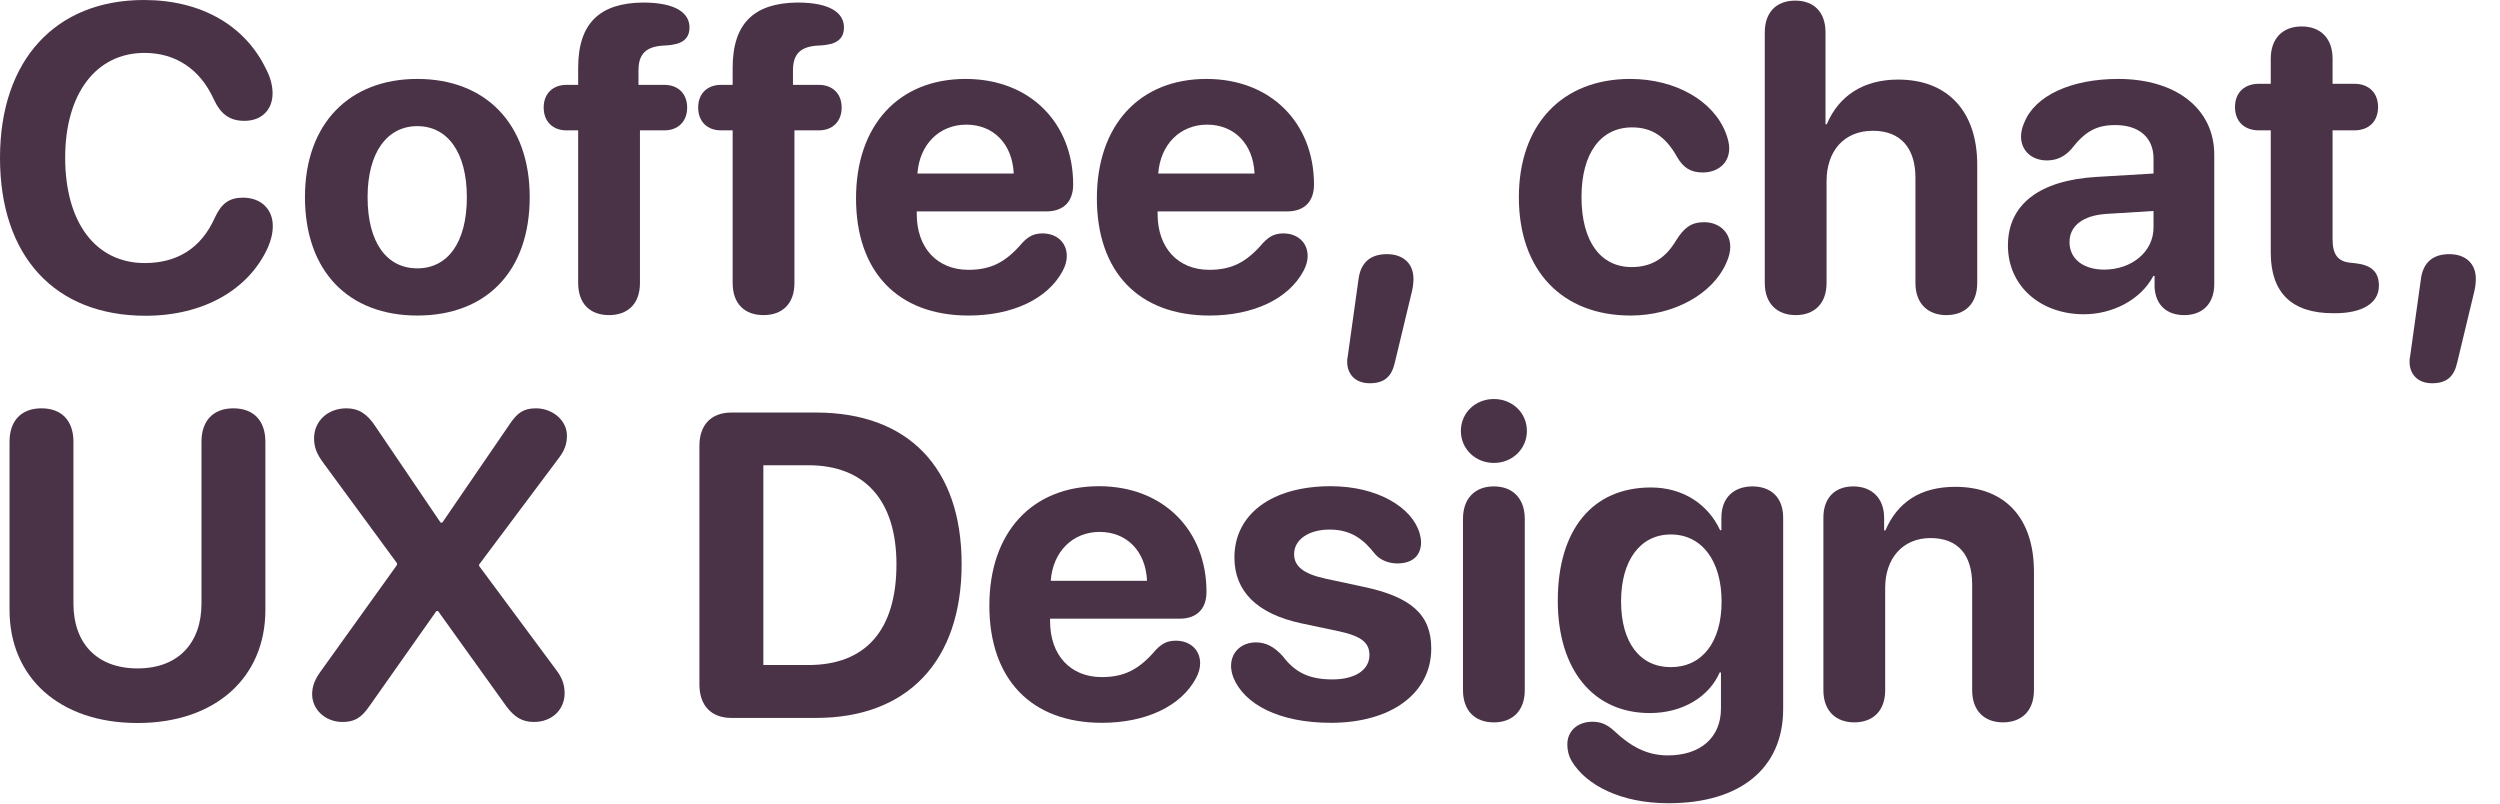 <?xml version="1.0" encoding="utf-8"?>
<svg xmlns="http://www.w3.org/2000/svg" fill="none" height="100%" overflow="visible" preserveAspectRatio="none" style="display: block;" viewBox="0 0 112 36" width="100%">
<g id="Frame 18">
<g id="Group 3">
<g id="Frame 1">
<g id="Coffee, chat, UX Design">
<path d="M83.072 32.362C82.266 32.362 81.688 31.869 81.688 30.921V23.185C81.688 22.322 82.19 21.791 83.025 21.791C83.859 21.791 84.409 22.322 84.409 23.195V23.763H84.466C85.006 22.502 86.03 21.81 87.594 21.81C89.851 21.81 91.121 23.232 91.121 25.612V30.921C91.121 31.869 90.543 32.362 89.737 32.362C88.922 32.362 88.353 31.869 88.353 30.921V26.191C88.353 24.863 87.727 24.105 86.485 24.105C85.243 24.105 84.456 25.015 84.456 26.333V30.921C84.456 31.869 83.887 32.362 83.072 32.362Z" fill="#4A3347" id="Vector"/>
<path d="M74.7 35.984C72.624 35.975 71.079 35.188 70.424 34.117C70.273 33.861 70.216 33.605 70.216 33.349C70.216 32.77 70.652 32.334 71.344 32.334C71.704 32.334 71.989 32.448 72.302 32.732C73.051 33.443 73.771 33.832 74.691 33.842C76.208 33.851 77.099 33.017 77.099 31.746V30.125H77.042C76.568 31.215 75.383 31.945 73.913 31.945C71.382 31.945 69.789 30.011 69.789 26.911C69.789 23.725 71.344 21.839 73.961 21.839C75.421 21.839 76.53 22.607 77.061 23.754H77.118V23.195C77.118 22.256 77.715 21.791 78.512 21.791C79.308 21.791 79.886 22.256 79.886 23.195V31.765C79.886 34.41 77.971 36.003 74.7 35.984ZM74.852 29.888C76.236 29.888 77.127 28.788 77.127 26.949C77.127 25.119 76.236 23.944 74.852 23.944C73.487 23.944 72.624 25.1 72.624 26.939C72.624 28.798 73.477 29.888 74.852 29.888Z" fill="#4A3347" id="Vector_2"/>
<path d="M66.926 20.739C66.091 20.739 65.447 20.104 65.447 19.307C65.447 18.501 66.091 17.876 66.926 17.876C67.76 17.876 68.405 18.501 68.405 19.307C68.405 20.104 67.76 20.739 66.926 20.739ZM66.926 32.363C66.063 32.363 65.542 31.822 65.542 30.922V23.242C65.542 22.341 66.063 21.791 66.926 21.791C67.779 21.791 68.31 22.341 68.31 23.242V30.922C68.31 31.822 67.779 32.363 66.926 32.363Z" fill="#4A3347" id="Vector_3"/>
<path d="M59.626 32.382C57.293 32.382 55.738 31.547 55.255 30.353C55.188 30.172 55.151 29.992 55.151 29.841C55.151 29.205 55.625 28.779 56.269 28.779C56.715 28.779 57.094 28.978 57.473 29.404C58.014 30.116 58.64 30.438 59.692 30.438C60.697 30.438 61.351 30.021 61.351 29.348C61.351 28.798 61 28.504 60.005 28.286L58.298 27.925C56.307 27.499 55.302 26.484 55.302 24.977C55.302 23.033 56.98 21.782 59.616 21.782C61.721 21.782 63.266 22.739 63.598 23.887C63.636 24.029 63.664 24.162 63.664 24.294C63.664 24.854 63.314 25.242 62.603 25.242C62.242 25.242 61.844 25.11 61.598 24.816C61.114 24.2 60.564 23.725 59.569 23.725C58.63 23.725 57.976 24.171 57.976 24.825C57.976 25.356 58.374 25.707 59.389 25.925L61.067 26.285C63.228 26.74 64.12 27.537 64.12 29.054C64.12 31.073 62.309 32.382 59.626 32.382Z" fill="#4A3347" id="Vector_4"/>
<path d="M49.367 32.382C46.191 32.382 44.323 30.419 44.323 27.129C44.323 23.858 46.229 21.782 49.234 21.782C52.117 21.782 54.051 23.754 54.051 26.513C54.051 27.281 53.615 27.717 52.847 27.717H47.044V27.84C47.044 29.348 47.955 30.334 49.358 30.334C50.372 30.334 51.036 29.992 51.785 29.111C52.079 28.807 52.325 28.703 52.685 28.703C53.283 28.703 53.766 29.082 53.766 29.717C53.766 29.935 53.7 30.163 53.577 30.39C52.904 31.642 51.33 32.382 49.367 32.382ZM47.073 26.02H51.387C51.33 24.692 50.477 23.83 49.263 23.83C48.049 23.83 47.168 24.721 47.073 26.02Z" fill="#4A3347" id="Vector_5"/>
<path d="M32.766 32.163C31.865 32.163 31.334 31.613 31.334 30.665V19.971C31.334 19.032 31.865 18.482 32.766 18.482H36.559C40.664 18.482 43.081 20.928 43.081 25.271C43.081 29.613 40.664 32.163 36.559 32.163H32.766ZM34.198 29.793H36.217C38.777 29.793 40.161 28.238 40.161 25.28C40.161 22.417 38.739 20.843 36.217 20.843H34.198V29.793Z" fill="#4A3347" id="Vector_6"/>
<path d="M15.34 32.344C14.582 32.344 13.984 31.794 13.984 31.102C13.984 30.751 14.098 30.447 14.373 30.068L17.786 25.309V25.233L14.487 20.739C14.174 20.322 14.07 20.009 14.07 19.639C14.07 18.862 14.686 18.293 15.52 18.293C16.061 18.293 16.44 18.53 16.81 19.089L19.739 23.413H19.815L22.84 18.994C23.171 18.501 23.456 18.293 24.006 18.293C24.755 18.293 25.399 18.833 25.399 19.516C25.399 19.886 25.295 20.189 25.02 20.54L21.465 25.29V25.356L24.916 30.011C25.181 30.353 25.295 30.675 25.295 31.054C25.295 31.803 24.717 32.344 23.92 32.344C23.399 32.344 23.048 32.135 22.678 31.633L19.625 27.376H19.55L16.544 31.642C16.184 32.163 15.88 32.344 15.34 32.344Z" fill="#4A3347" id="Vector_7"/>
<path d="M6.163 32.391C2.655 32.391 0.427 30.343 0.427 27.328V19.791C0.427 18.843 0.958 18.293 1.858 18.293C2.759 18.293 3.29 18.843 3.29 19.791V27.044C3.29 28.798 4.323 29.945 6.163 29.945C7.992 29.945 9.026 28.798 9.026 27.044V19.791C9.026 18.843 9.557 18.293 10.457 18.293C11.358 18.293 11.889 18.843 11.889 19.791V27.328C11.889 30.343 9.661 32.391 6.163 32.391Z" fill="#4A3347" id="Vector_8"/>
<path d="M109.732 11.386C110.453 11.386 110.917 11.804 110.917 12.486C110.917 12.666 110.898 12.847 110.851 13.046L110.083 16.241C109.941 16.876 109.609 17.17 108.955 17.17C108.291 17.17 107.921 16.734 107.95 16.146C107.95 16.07 107.959 16.023 107.969 15.994L108.452 12.534C108.547 11.737 109.012 11.386 109.732 11.386Z" fill="#4A3347" id="Vector_9"/>
<path d="M101.73 11.32V5.84H101.2C100.545 5.84 100.128 5.442 100.128 4.797C100.128 4.153 100.545 3.754 101.2 3.754H101.73V2.626C101.73 1.735 102.252 1.185 103.115 1.185C103.977 1.185 104.499 1.735 104.499 2.626V3.754H105.475C106.13 3.754 106.537 4.162 106.537 4.797C106.537 5.433 106.13 5.84 105.475 5.84H104.499V10.704C104.499 11.425 104.745 11.728 105.343 11.775L105.523 11.794C106.205 11.87 106.575 12.155 106.575 12.799C106.575 13.615 105.779 14.032 104.613 14.032H104.518C102.669 14.032 101.73 13.112 101.73 11.32Z" fill="#4A3347" id="Vector_10"/>
<path d="M93.359 14.079C91.425 14.079 89.955 12.828 89.955 10.998C89.955 9.149 91.377 8.078 93.918 7.926L96.478 7.774V7.101C96.478 6.153 95.814 5.603 94.772 5.603C93.928 5.603 93.416 5.878 92.799 6.675C92.496 7.016 92.145 7.187 91.7 7.187C91.026 7.187 90.543 6.75 90.543 6.125C90.543 5.907 90.59 5.707 90.685 5.499C91.159 4.285 92.79 3.536 94.895 3.536C97.502 3.536 99.199 4.883 99.199 6.931V12.723C99.199 13.643 98.64 14.117 97.853 14.117C97.104 14.117 96.582 13.7 96.525 12.885V12.363H96.469C95.9 13.444 94.629 14.079 93.359 14.079ZM94.269 12.079C95.483 12.079 96.478 11.292 96.478 10.192V9.452L94.335 9.585C93.302 9.661 92.714 10.126 92.714 10.846C92.714 11.605 93.34 12.079 94.269 12.079Z" fill="#4A3347" id="Vector_11"/>
<path d="M80.446 14.117C79.64 14.117 79.062 13.624 79.062 12.676V1.451C79.062 0.559 79.573 0.028 80.427 0.028C81.28 0.028 81.783 0.559 81.783 1.451V5.565H81.84C82.38 4.285 83.489 3.565 85.034 3.565C87.291 3.565 88.58 5.025 88.58 7.376V12.676C88.58 13.624 88.012 14.117 87.196 14.117C86.39 14.117 85.812 13.624 85.812 12.676V7.964C85.812 6.656 85.167 5.859 83.906 5.859C82.598 5.859 81.83 6.779 81.83 8.116V12.676C81.83 13.624 81.261 14.117 80.446 14.117Z" fill="#4A3347" id="Vector_12"/>
<path d="M73.051 14.136C69.988 14.136 68.045 12.126 68.045 8.836C68.045 5.584 69.979 3.536 73.032 3.536C75.07 3.536 76.767 4.522 77.317 5.963C77.412 6.2 77.469 6.447 77.469 6.646C77.469 7.329 76.938 7.727 76.284 7.727C75.734 7.727 75.402 7.509 75.118 7.006C74.615 6.115 73.999 5.707 73.117 5.707C71.714 5.707 70.851 6.864 70.851 8.827C70.851 10.827 71.714 11.965 73.098 11.965C74.065 11.965 74.662 11.491 75.089 10.77C75.459 10.192 75.762 9.955 76.35 9.955C76.995 9.955 77.516 10.382 77.516 11.064C77.516 11.282 77.459 11.51 77.336 11.785C76.729 13.169 74.994 14.136 73.051 14.136Z" fill="#4A3347" id="Vector_13"/>
<path d="M62.138 11.386C62.859 11.386 63.323 11.804 63.323 12.486C63.323 12.666 63.304 12.847 63.257 13.046L62.489 16.241C62.347 16.876 62.015 17.17 61.361 17.17C60.697 17.17 60.327 16.734 60.356 16.146C60.356 16.07 60.365 16.023 60.375 15.994L60.858 12.534C60.953 11.737 61.417 11.386 62.138 11.386Z" fill="#4A3347" id="Vector_14"/>
<path d="M54.184 14.136C51.007 14.136 49.14 12.174 49.14 8.884C49.14 5.613 51.045 3.536 54.051 3.536C56.933 3.536 58.867 5.508 58.867 8.267C58.867 9.035 58.431 9.471 57.663 9.471H51.861V9.595C51.861 11.102 52.771 12.088 54.174 12.088C55.188 12.088 55.852 11.747 56.601 10.865C56.895 10.562 57.142 10.457 57.502 10.457C58.099 10.457 58.583 10.837 58.583 11.472C58.583 11.69 58.516 11.918 58.393 12.145C57.72 13.396 56.146 14.136 54.184 14.136ZM51.889 7.774H56.203C56.146 6.447 55.293 5.584 54.079 5.584C52.866 5.584 51.984 6.475 51.889 7.774Z" fill="#4A3347" id="Vector_15"/>
<path d="M43.394 14.136C40.218 14.136 38.35 12.174 38.35 8.884C38.35 5.613 40.256 3.536 43.261 3.536C46.144 3.536 48.078 5.508 48.078 8.267C48.078 9.035 47.642 9.471 46.874 9.471H41.071V9.595C41.071 11.102 41.982 12.088 43.385 12.088C44.399 12.088 45.063 11.747 45.812 10.865C46.106 10.562 46.352 10.457 46.713 10.457C47.31 10.457 47.793 10.837 47.793 11.472C47.793 11.69 47.727 11.918 47.604 12.145C46.931 13.396 45.357 14.136 43.394 14.136ZM41.1 7.774H45.414C45.357 6.447 44.504 5.584 43.29 5.584C42.076 5.584 41.195 6.475 41.1 7.774Z" fill="#4A3347" id="Vector_16"/>
<path d="M34.207 14.117C33.382 14.117 32.823 13.633 32.823 12.676V5.84H32.292C31.714 5.84 31.278 5.47 31.278 4.816C31.278 4.172 31.714 3.802 32.292 3.802H32.823V3.034C32.823 1.024 33.809 0.133 35.724 0.114C37.194 0.114 37.81 0.578 37.81 1.232C37.81 1.621 37.62 1.849 37.251 1.962C37.099 2 36.928 2.029 36.72 2.038C35.866 2.067 35.525 2.408 35.525 3.157V3.802H36.691C37.27 3.802 37.706 4.172 37.706 4.816C37.706 5.47 37.27 5.84 36.691 5.84H35.591V12.676C35.591 13.633 35.023 14.117 34.207 14.117Z" fill="#4A3347" id="Vector_17"/>
<path d="M27.286 14.117C26.461 14.117 25.902 13.633 25.902 12.676V5.84H25.371C24.793 5.84 24.357 5.47 24.357 4.816C24.357 4.172 24.793 3.802 25.371 3.802H25.902V3.034C25.902 1.024 26.888 0.133 28.803 0.114C30.273 0.114 30.889 0.578 30.889 1.232C30.889 1.621 30.699 1.849 30.329 1.962C30.178 2 30.007 2.029 29.799 2.038C28.945 2.067 28.604 2.408 28.604 3.157V3.802H29.77C30.349 3.802 30.785 4.172 30.785 4.816C30.785 5.47 30.349 5.84 29.77 5.84H28.67V12.676C28.67 13.633 28.102 14.117 27.286 14.117Z" fill="#4A3347" id="Vector_18"/>
<path d="M18.696 14.136C15.624 14.136 13.662 12.164 13.662 8.827C13.662 5.537 15.653 3.536 18.696 3.536C21.74 3.536 23.731 5.527 23.731 8.827C23.731 12.174 21.768 14.136 18.696 14.136ZM18.696 12.022C20.052 12.022 20.915 10.875 20.915 8.836C20.915 6.817 20.043 5.651 18.696 5.651C17.35 5.651 16.468 6.817 16.468 8.836C16.468 10.875 17.331 12.022 18.696 12.022Z" fill="#4A3347" id="Vector_19"/>
<path d="M6.523 14.146C2.465 14.146 3.05176e-05 11.491 3.05176e-05 7.073C3.05176e-05 2.664 2.512 -3.24249e-05 6.447 -3.24249e-05C9.007 -3.24249e-05 10.988 1.138 11.927 3.11C12.117 3.47 12.211 3.84 12.211 4.181C12.211 4.93 11.709 5.414 10.95 5.414C10.306 5.414 9.898 5.129 9.585 4.465C8.96 3.072 7.841 2.37 6.476 2.37C4.314 2.37 2.92 4.181 2.92 7.063C2.92 9.983 4.295 11.785 6.485 11.785C7.926 11.785 9.007 11.131 9.623 9.756C9.917 9.111 10.277 8.855 10.884 8.855C11.69 8.855 12.221 9.367 12.221 10.126C12.221 10.448 12.145 10.751 12.003 11.083C11.15 12.979 9.111 14.146 6.523 14.146Z" fill="#4A3347" id="Vector_20"/>
</g>
</g>
</g>
</g>
</svg>